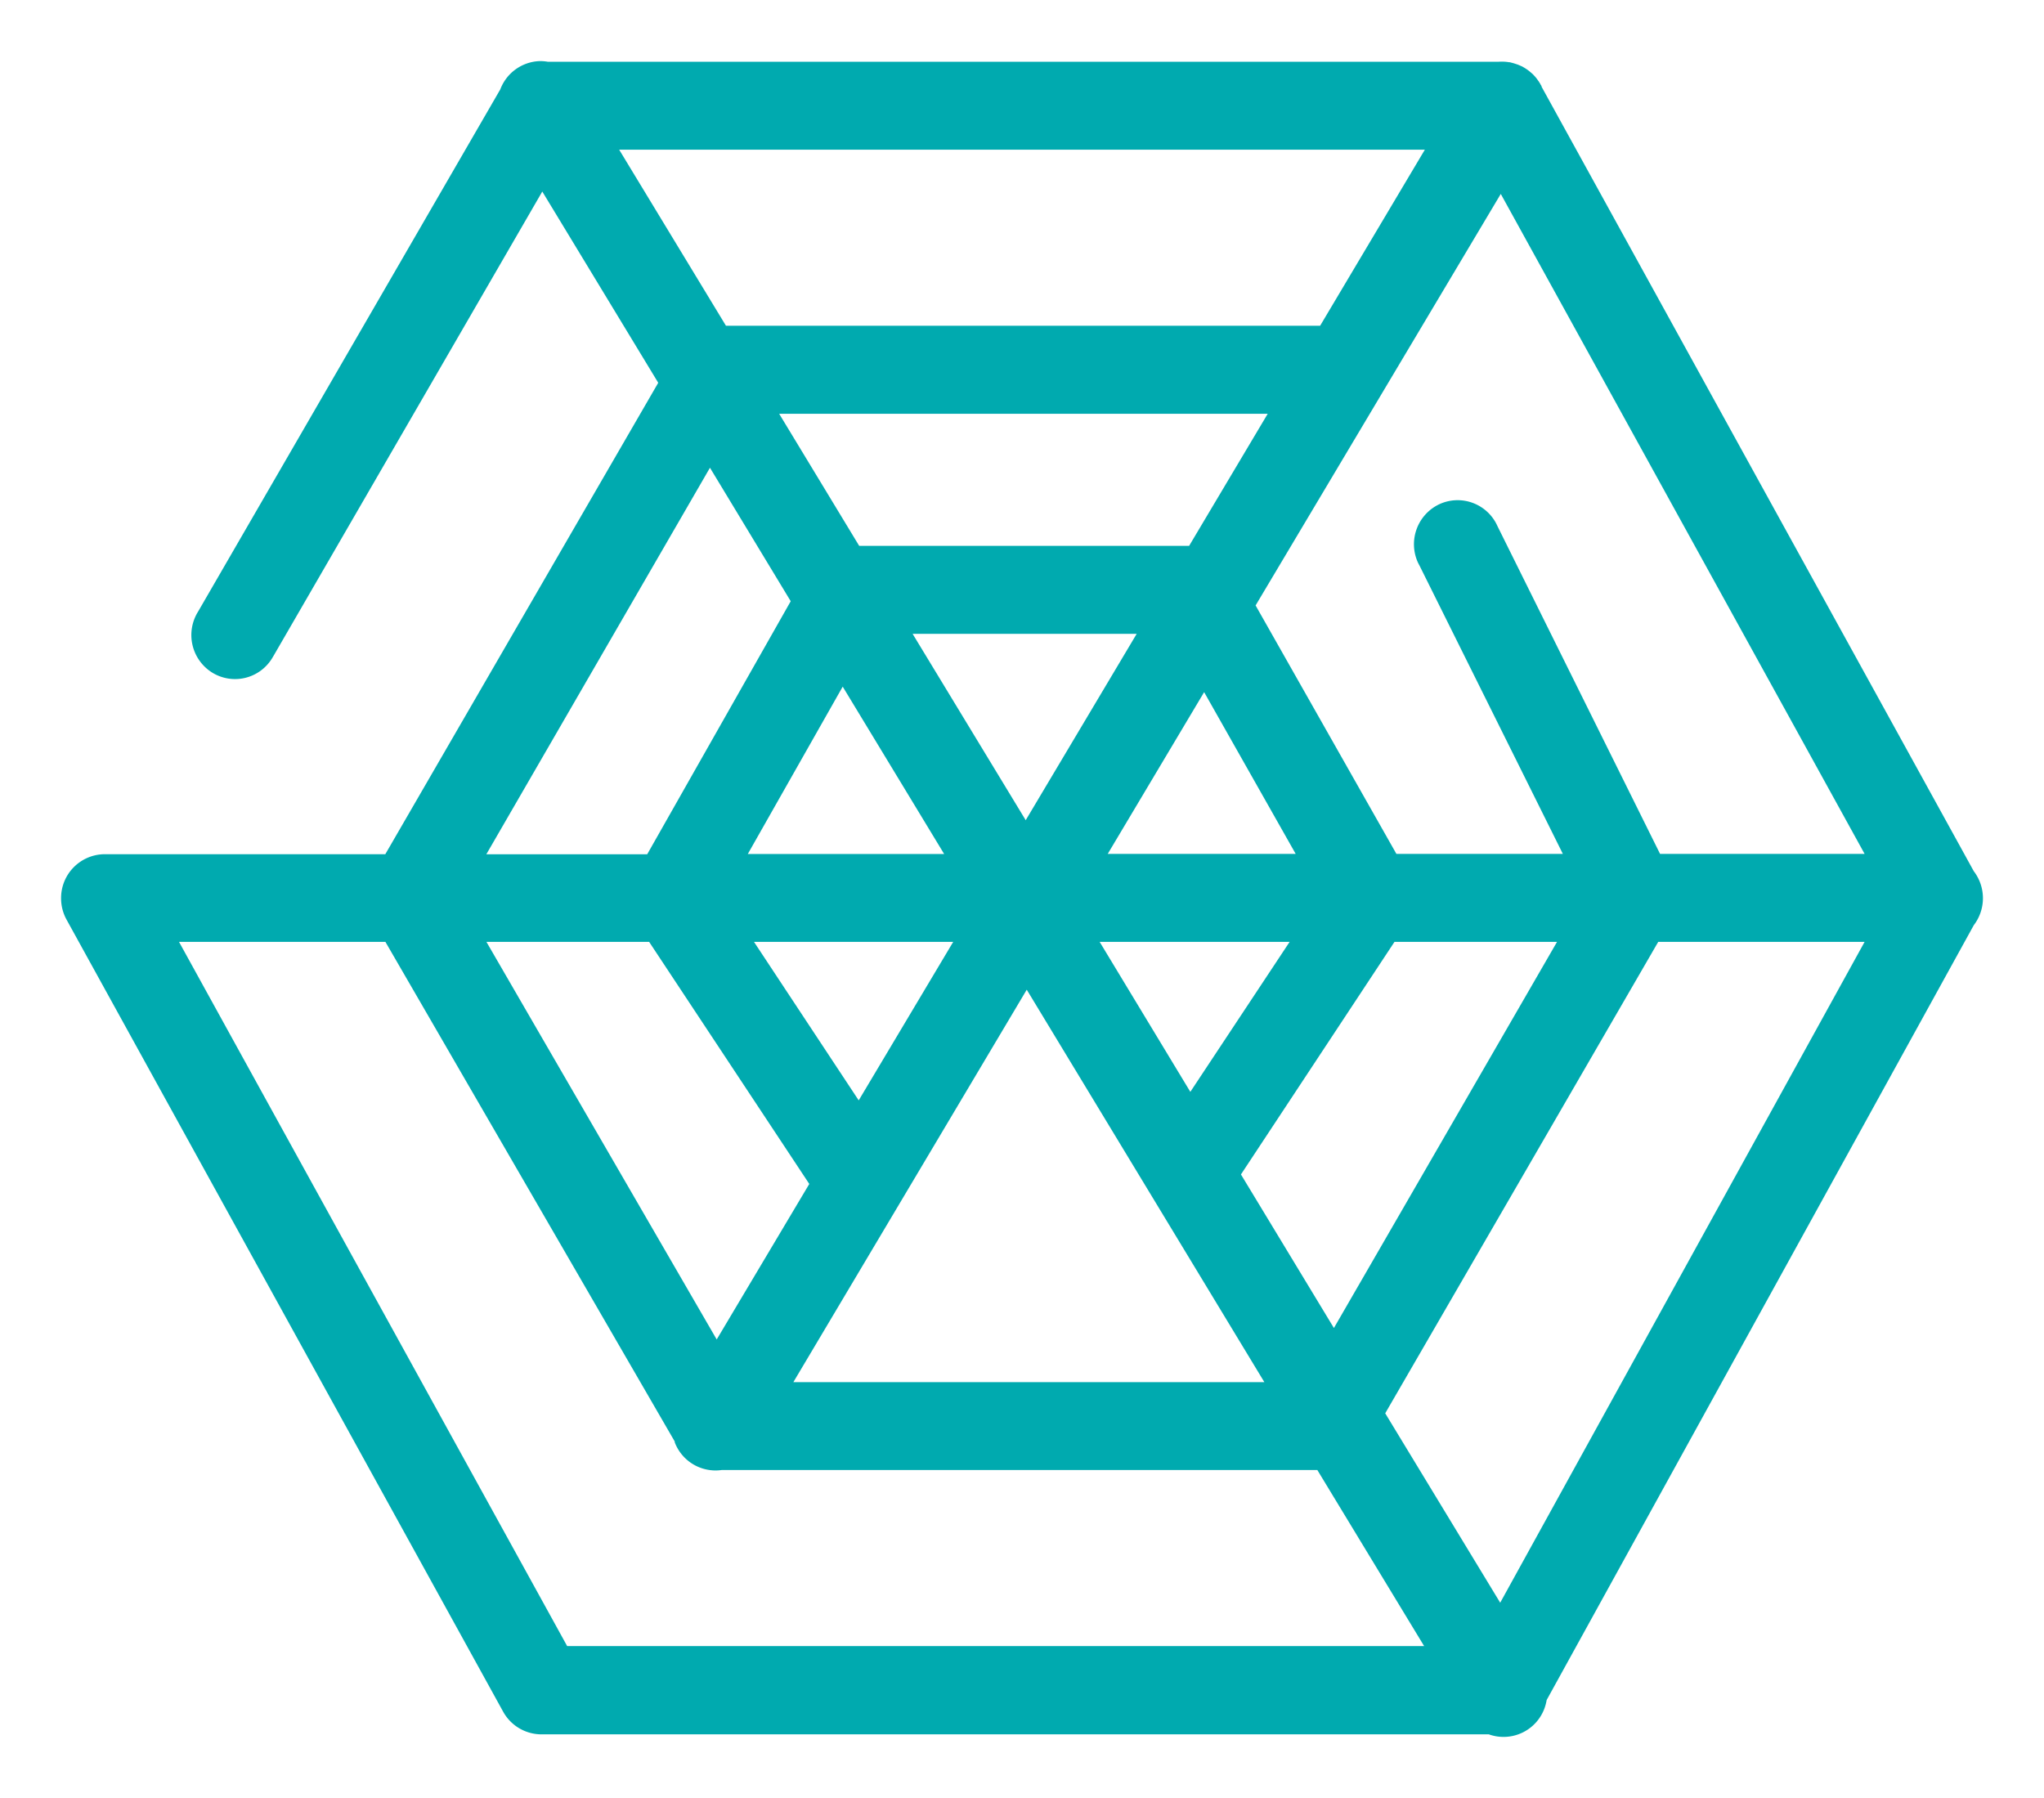 <svg xmlns="http://www.w3.org/2000/svg" xmlns:xlink="http://www.w3.org/1999/xlink" width="301.215" height="264.942" viewBox="0 0 301.215 264.942">
  <defs>
    <filter id="web-scrapping" x="0" y="0" width="301.215" height="264.942" filterUnits="userSpaceOnUse">
      <feOffset dy="3" input="SourceAlpha"/>
      <feGaussianBlur stdDeviation="3" result="blur"/>
      <feFlood flood-opacity="0.161"/>
      <feComposite operator="in" in2="blur"/>
      <feComposite in="SourceGraphic"/>
    </filter>
  </defs>
  <g id="Group_1001" data-name="Group 1001" transform="translate(-510.529 -6475.328)">
    <g transform="matrix(1, 0, 0, 1, 510.53, 6475.33)" filter="url(#web-scrapping)">
      <path id="web-scrapping-2" data-name="web-scrapping" d="M248.525,269.231a6.447,6.447,0,0,0-5.6,4.157l-44.539,76.96a6.517,6.517,0,0,0,2.031,8.948,6.4,6.4,0,0,0,8.866-2.055l.211-.352,39.619-68.446L266.2,316.624,225.98,386.092H184.635a6.458,6.458,0,0,0-6.435,6.482,6.529,6.529,0,0,0,.8,3.147l64.348,116.731a6.459,6.459,0,0,0,5.636,3.335H388.6a6.423,6.423,0,0,0,8.22-3.887,7.159,7.159,0,0,0,.305-1.174l62.939-114.171a6.541,6.541,0,0,0,0-7.961l-63.691-115.6v-.082a2.8,2.8,0,0,0-.153-.246,1.574,1.574,0,0,0-.176-.305,1.25,1.25,0,0,0-.176-.258,5.1,5.1,0,0,0-.376-.505c-.141-.164-.293-.329-.446-.481l-.258-.223-.223-.188a6.046,6.046,0,0,0-.528-.376c-.176-.117-.364-.223-.552-.329l-.6-.258-.611-.2-.575-.153h-.106a6.419,6.419,0,0,0-1.573-.07H249.934A6.241,6.241,0,0,0,248.525,269.231Zm11.919,13.046H379.171l-15.429,25.939H276.178Zm129.918,6.517,53.616,97.25H413.834L389.88,337.76a6.423,6.423,0,0,0-8.5-3.276,6.517,6.517,0,0,0-3.253,8.572c.082.164.153.317.247.481l21.136,42.507h-24.53L354.23,349.432Zm-106.339,32.4h71.992l-11.578,19.457H295.812Zm-10.2,7.95,11.9,19.669L264.577,386.1H240.869Zm29.861,24.471H336.71l-16.357,27.465Zm-10.3,7.785,14.948,24.659H279.4Zm53.263.81,13.492,23.837h-27.7Zm-151.066,36.8h30.413l42.637,73.625v.117a6.435,6.435,0,0,0,6.916,4.086H363.33l15.735,25.939H252.776Zm45.3,0h23.978l23.6,35.673L274.816,457.6Zm39.431,0h29.356l-13.926,23.356Zm50.938,0h27.994l-14.631,22.1Zm43.447,0h23.954l-32.879,56.9-13.7-22.628Zm38.867,0h30.413l-53.7,97.38-16.944-27.912Zm-93.058,7.046,35.016,57.831H286.112Z" transform="translate(-169.2 -263.22)" fill="#00aaaf"/>
    </g>
  </g>
</svg>

